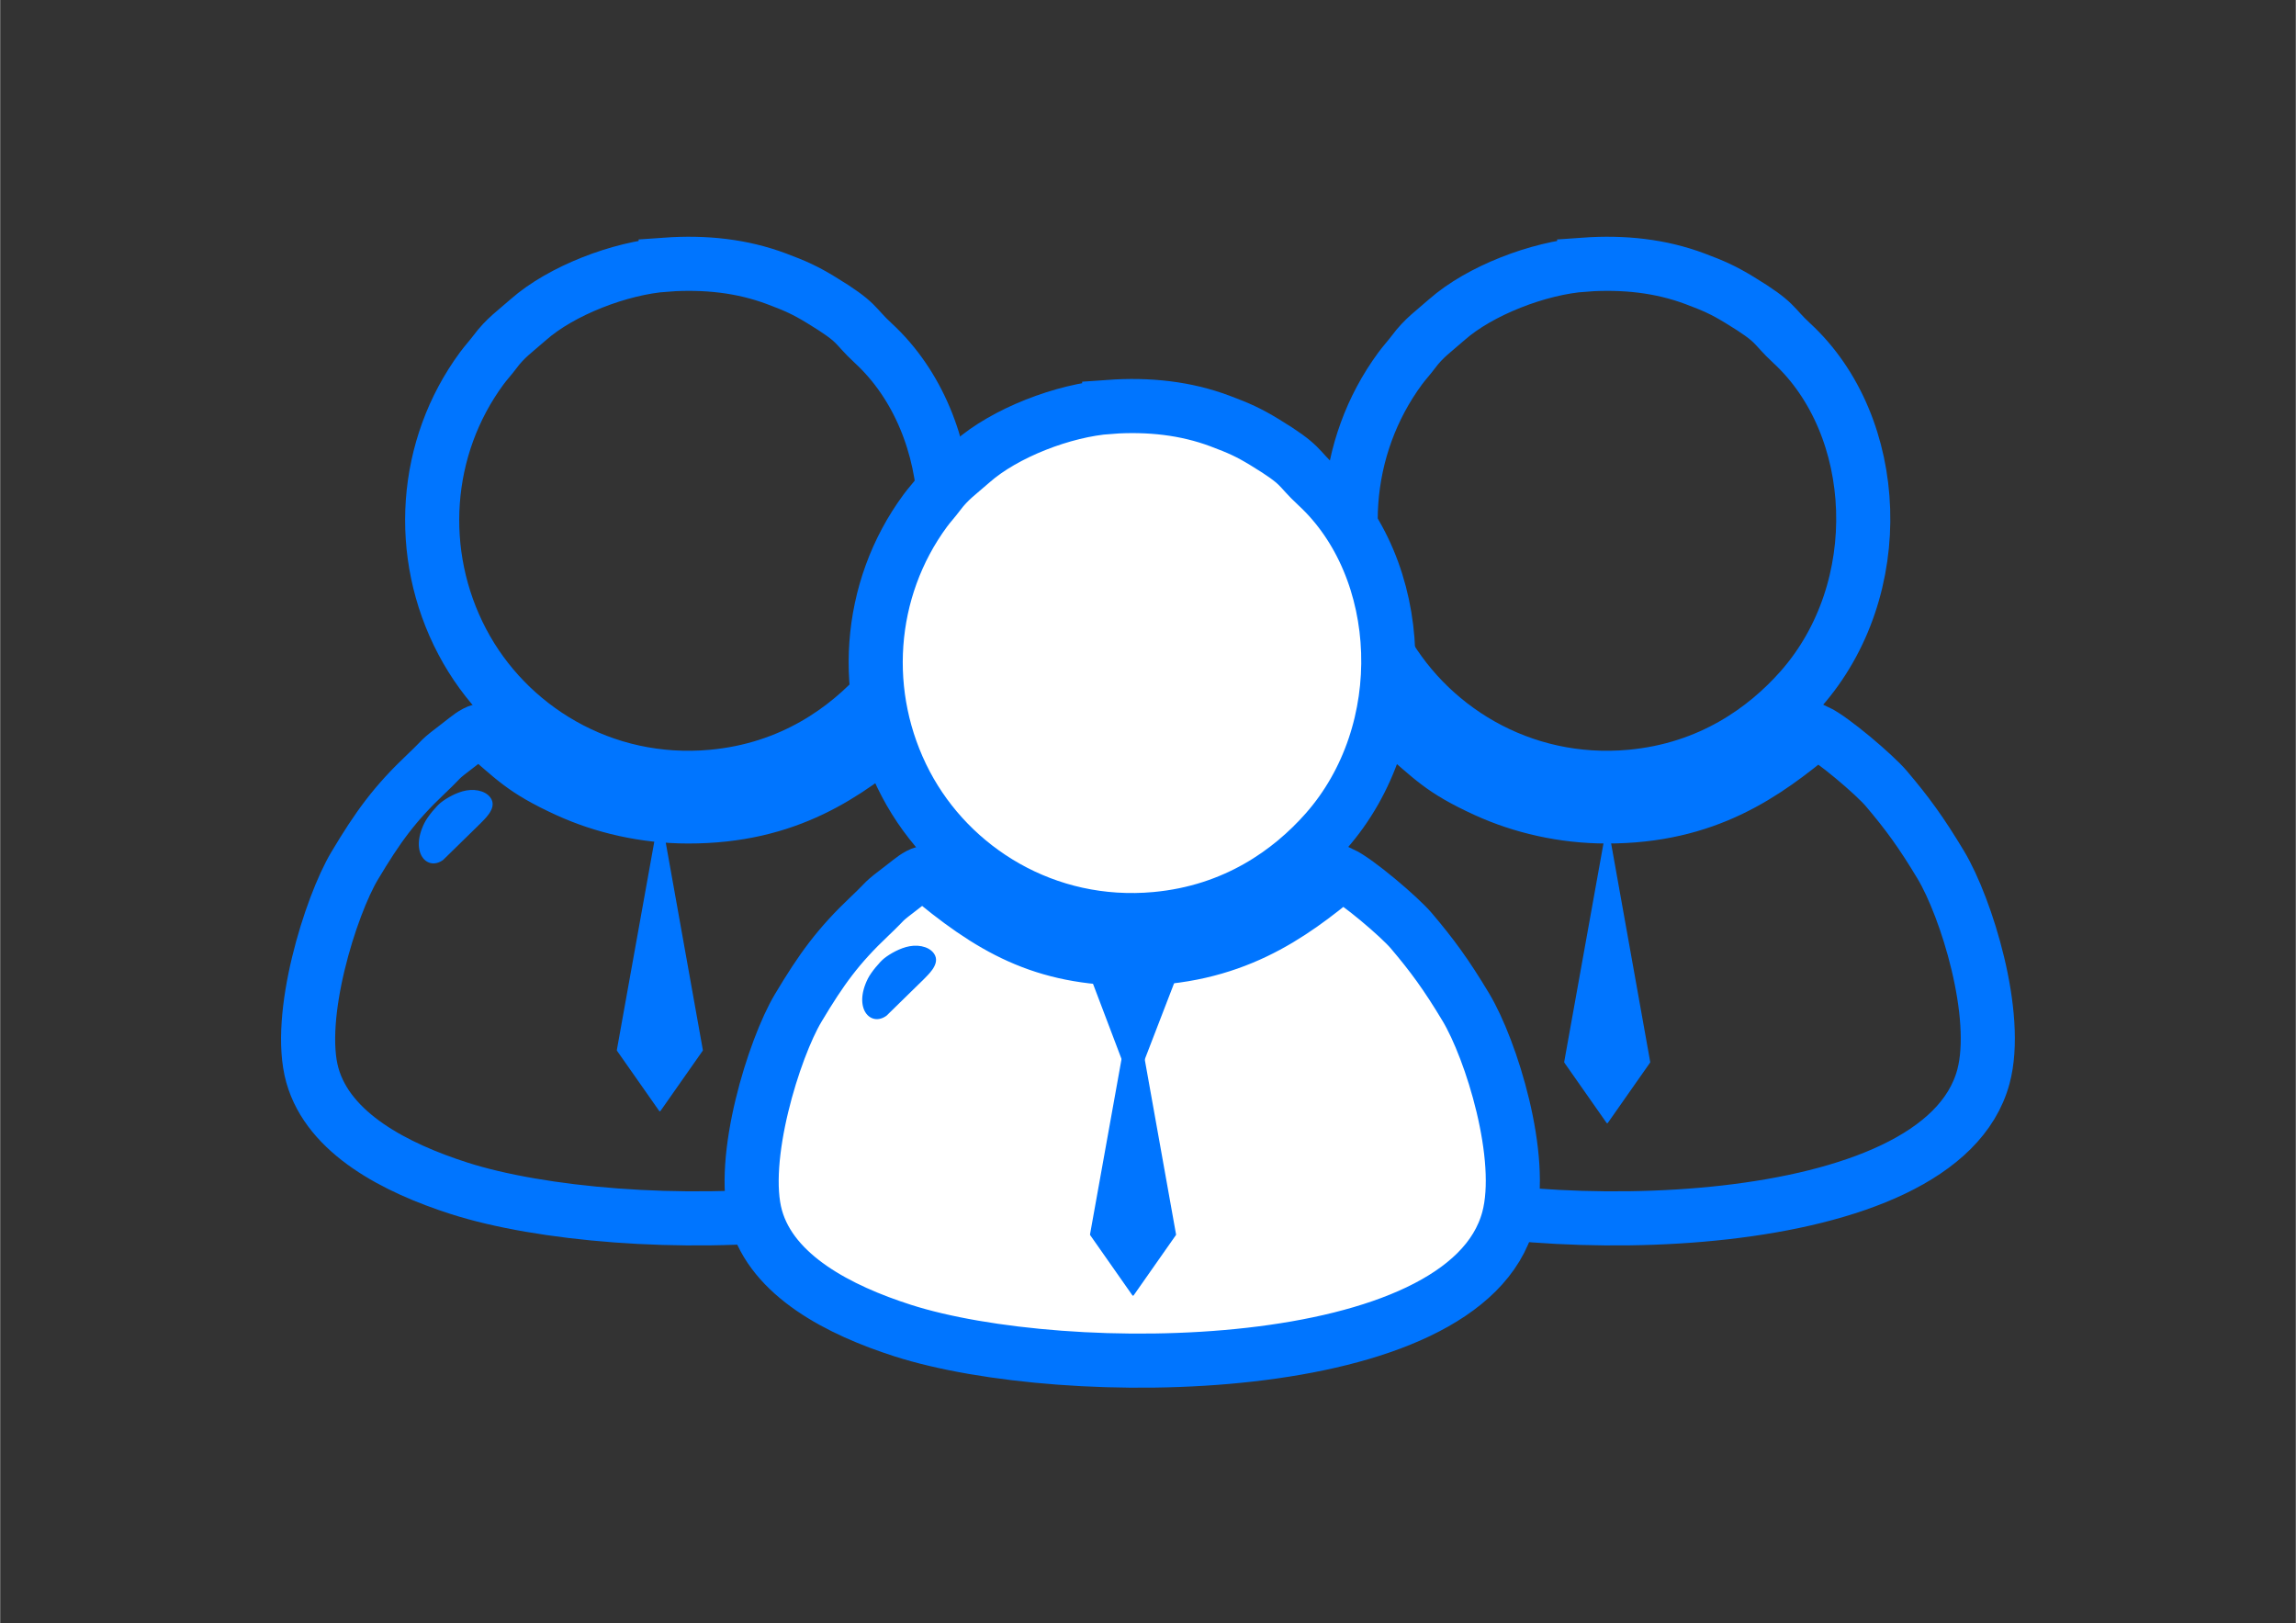 <?xml version="1.0" encoding="UTF-8"?>
<!DOCTYPE svg PUBLIC "-//W3C//DTD SVG 1.1//EN" "http://www.w3.org/Graphics/SVG/1.1/DTD/svg11.dtd">
<!-- Creator: CorelDRAW 2021 (64-Bit) -->
<svg class="dark:text-white fill-current" xmlns="http://www.w3.org/2000/svg" xml:space="preserve" width="3508px" height="2480px" version="1.1" style="shape-rendering:geometricPrecision; text-rendering:geometricPrecision; image-rendering:optimizeQuality; fill-rule:evenodd; clip-rule:evenodd"
viewBox="0 0 3508 2480.4"
 xmlns:xlink="http://www.w3.org/1999/xlink"
 xmlns:xodm="http://www.corel.com/coreldraw/odm/2003">
 <rect x="0" y="0" width="3508" height="2480.4" fill="#333333" stroke="none"/>
 <defs>
  <style type="text/css">
   <![CDATA[
    .str0 {stroke:#0075FF;stroke-width:82.68;stroke-miterlimit:22.926}
    .str1 {stroke:#0075FF;stroke-width:2.36;stroke-linecap:round;stroke-linejoin:round;stroke-miterlimit:22.926}
    .fil0 {fill:none}
    .fil2 {fill:#0075FF}
    .fil1 {fill:white}
   ]]>
  </style>
 </defs>
 <g id="Layer_x0020_1">
  <path class="fil0 str0" d="M734.59 1116.14c-12.13,4.07 -18.34,10.07 -30.24,19.14 -39.78,30.33 -23.4,18.82 -53.12,46.93 -48.69,46.05 -74.22,81.46 -109.57,140.62 -36.69,61.39 -89.71,230.66 -64.6,320.1 25.02,89.16 127.39,141.71 224.38,172.77 247.99,79.43 859.16,75.39 925.55,-170.44 25.41,-94.11 -26.18,-258.99 -65.08,-323.77 -29.98,-49.93 -51.58,-79.3 -83.36,-116.76 -18.05,-21.28 -82.59,-76.09 -106.58,-87.37 -78.47,65.08 -167.41,130.34 -320.85,130.13 -66.39,-0.09 -129.8,-14.84 -184.2,-39.7 -69.09,-31.57 -82.32,-49.36 -132.33,-91.65z"/>
  <path class="fil0 str0" d="M1016.95 404.38c-69.91,4.99 -159.82,39.92 -209.7,83.9 -20.98,18.5 -35.22,27.99 -51.04,49.18 -7.06,9.45 -13.74,16.44 -20.34,25.4 -88.76,120.43 -100.66,283.21 -29.62,417.93 68.61,130.12 213.95,221.47 382.08,206.01 121.17,-11.15 205.73,-72.84 259.3,-133.28 135.92,-153.36 123.52,-402.93 -13.56,-529.27 -30.46,-28.07 -20.79,-30.21 -79.91,-66.13 -24.18,-14.68 -38.77,-21.27 -68.08,-32.23 -52.06,-19.48 -108.34,-25.85 -169.13,-21.51z"/>
  <path class="fil0 str0" d="M2138.16 1116.14c-12.13,4.07 -18.34,10.07 -30.23,19.14 -39.79,30.33 -23.41,18.82 -53.13,46.93 -48.69,46.05 -74.21,81.46 -109.57,140.62 -36.68,61.39 -89.7,230.66 -64.6,320.1 25.03,89.16 127.4,141.71 224.38,172.77 247.99,79.43 859.16,75.39 925.55,-170.44 25.42,-94.11 -26.18,-258.99 -65.08,-323.77 -29.98,-49.93 -51.57,-79.3 -83.36,-116.76 -18.05,-21.28 -82.58,-76.09 -106.58,-87.37 -78.47,65.08 -167.41,130.34 -320.85,130.13 -66.39,-0.09 -129.79,-14.84 -184.19,-39.7 -69.1,-31.57 -82.33,-49.36 -132.34,-91.65z"/>
  <path class="fil0 str0" d="M2420.53 404.38c-69.91,4.99 -159.82,39.92 -209.7,83.9 -20.98,18.5 -35.23,27.99 -51.04,49.18 -7.06,9.45 -13.74,16.44 -20.35,25.4 -88.76,120.43 -100.66,283.21 -29.62,417.93 68.61,130.12 213.95,221.47 382.08,206.01 121.17,-11.15 205.73,-72.84 259.3,-133.28 135.92,-153.36 123.52,-402.93 -13.56,-529.27 -30.46,-28.07 -20.79,-30.21 -79.91,-66.13 -24.17,-14.68 -38.76,-21.27 -68.07,-32.23 -52.07,-19.48 -108.35,-25.85 -169.13,-21.51z"/>
  <path class="fil1 str0" d="M1694.72 621.73c-69.91,4.99 -159.82,39.92 -209.7,83.91 -20.98,18.5 -35.22,27.99 -51.04,49.17 -7.06,9.46 -13.74,16.45 -20.34,25.4 -88.76,120.44 -100.66,283.21 -29.63,417.93 68.62,130.12 213.96,221.47 382.09,206.01 121.17,-11.14 205.73,-72.83 259.3,-133.28 135.92,-153.36 123.52,-402.92 -13.56,-529.27 -30.46,-28.07 -20.79,-30.21 -79.91,-66.12 -24.18,-14.69 -38.77,-21.27 -68.08,-32.24 -52.06,-19.48 -108.34,-25.84 -169.13,-21.51z"/>
  <path class="fil1 str0" d="M1412.36 1333.49c-12.13,4.08 -18.34,10.08 -30.24,19.15 -39.79,30.33 -23.4,18.82 -53.12,46.92 -48.69,46.05 -74.22,81.46 -109.57,140.63 -36.69,61.39 -89.71,230.65 -64.6,320.1 25.02,89.15 127.39,141.7 224.38,172.76 247.99,79.44 859.16,75.4 925.55,-170.43 25.41,-94.11 -26.18,-259 -65.08,-323.77 -29.98,-49.93 -51.58,-79.31 -83.36,-116.77 -18.05,-21.28 -82.59,-76.09 -106.58,-87.37 -78.47,65.08 -167.41,130.35 -320.85,130.14 -136.35,-0.19 -215.19,-45.66 -316.53,-131.36z"/>
  <path class="fil2" d="M1389.63 1445.8c-14.71,2.71 -29.87,11.53 -38.61,18.38 -7.03,5.52 -20.23,21.4 -25.06,31.04 -23.01,45.9 4.42,74.35 28.51,56.67l56.76 -55.54c5.77,-6.21 23.89,-21.57 17.56,-36.05 -5.29,-12.1 -22.29,-17.61 -39.16,-14.5z"/>
  <path class="fil2" d="M712.06 1207.82c-14.72,2.72 -29.87,11.54 -38.61,18.39 -7.03,5.52 -20.23,21.4 -25.06,31.04 -23.01,45.9 4.42,74.35 28.51,56.67l56.76 -55.54c5.77,-6.21 23.89,-21.57 17.56,-36.05 -5.29,-12.11 -22.29,-17.61 -39.16,-14.51z"/>
  <polygon class="fil2 str1" points="1654.21,1458.29 1731.76,1458.7 1809.3,1459.12 1770.29,1560.3 1731.28,1661.48 1692.74,1559.88 "/>
  <path class="fil2 str1" d="M1731.28 1526.29c-64.74,360.14 -64.74,360.14 -64.74,360.14l64.58 92.11 64.59 -92.12 -64.43 -360.13z"/>
  <path class="fil2 str1" d="M1008.2 1244.57c-64.74,360.14 -64.74,360.14 -64.74,360.14l64.58 92.11 64.59 -92.12 -64.43 -360.13z"/>
  <path class="fil2 str1" d="M2455.88 1262.77c-64.74,360.13 -64.74,360.13 -64.74,360.13l64.58 92.12 64.59 -92.12 -64.43 -360.13z"/>
 </g>
</svg>
